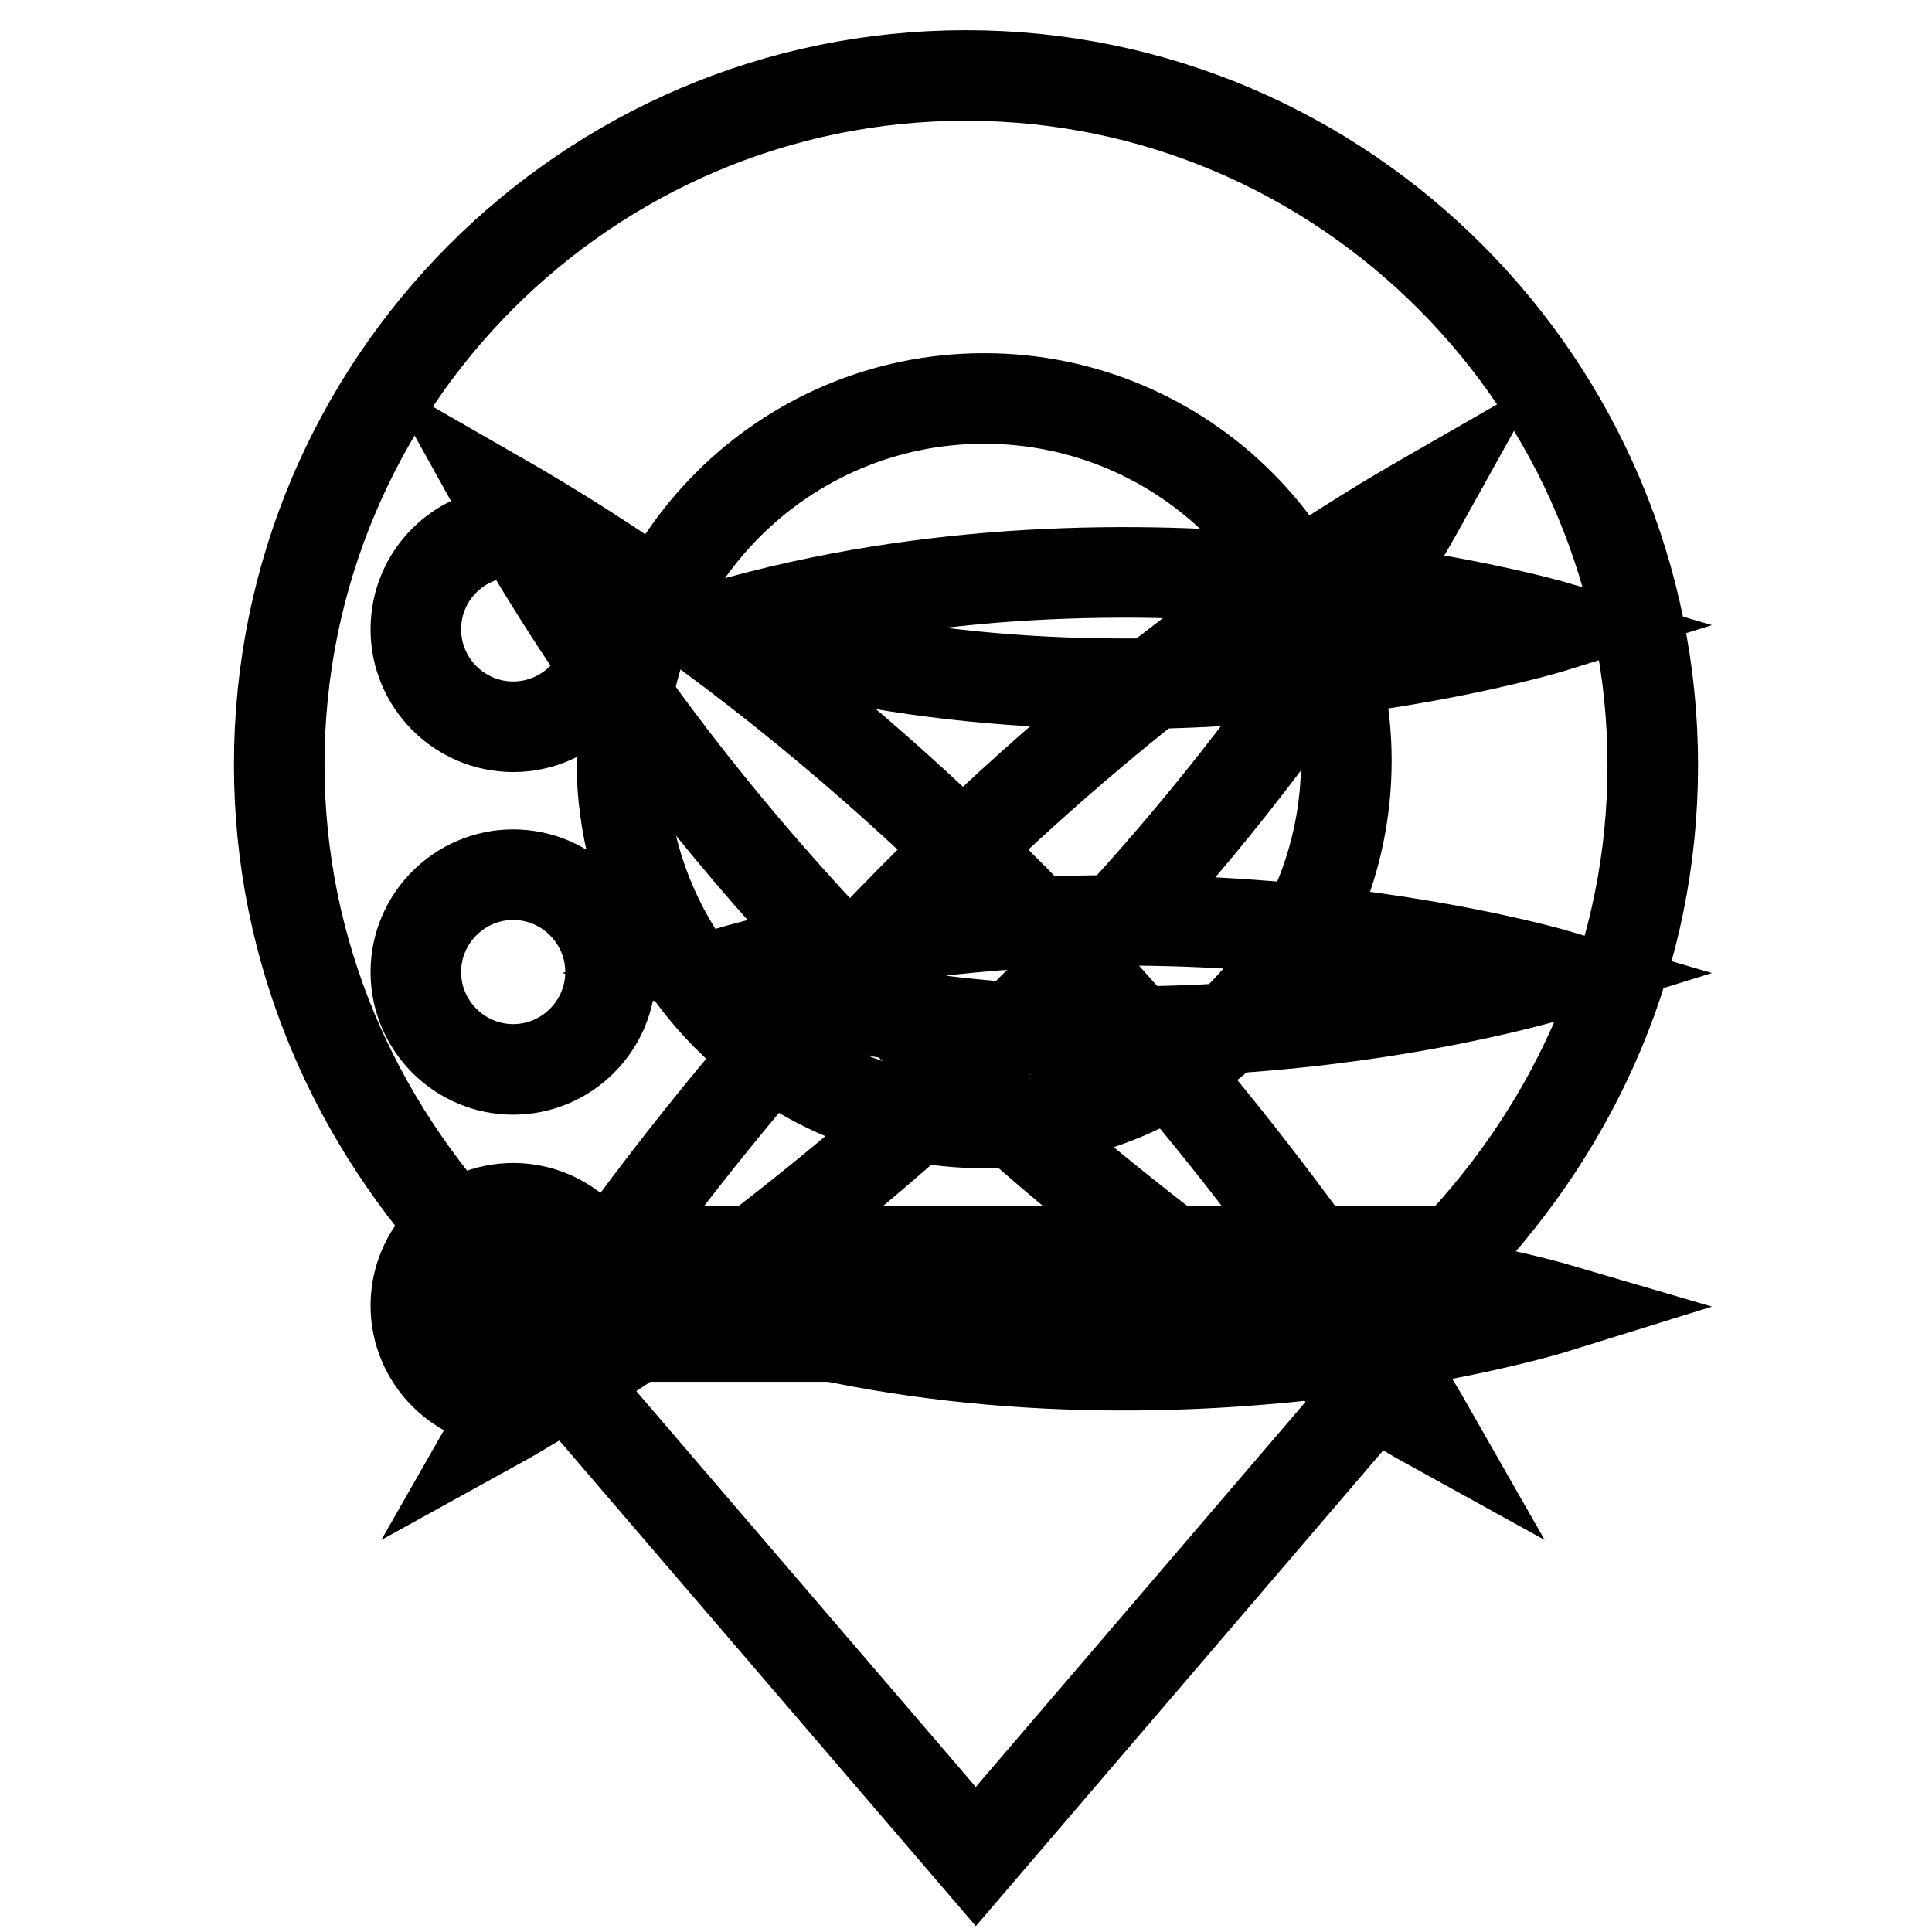 <?xml version="1.0" encoding="utf-8"?>
<!-- Svg Vector Icons : http://www.onlinewebfonts.com/icon -->
<!DOCTYPE svg PUBLIC "-//W3C//DTD SVG 1.1//EN" "http://www.w3.org/Graphics/SVG/1.1/DTD/svg11.dtd">
<svg version="1.1" xmlns="http://www.w3.org/2000/svg" xmlns:xlink="http://www.w3.org/1999/xlink" x="0px" y="0px" viewBox="0 0 256 256" enable-background="new 0 0 256 256" xml:space="preserve">
<g> <path stroke-width="12" fill-opacity="0" stroke="#000000"  d="M66.3,188.5c0,0,44.2-77.5,122.5-122.5C144.8,145.2,66.3,188.5,66.3,188.5z"/> <path stroke-width="12" fill-opacity="0" stroke="#000000"  d="M188.9,188.5c0,0-44.2-77.5-122.5-122.5C110.4,145.2,188.9,188.5,188.9,188.5z"/> <path stroke-width="12" fill-opacity="0" stroke="#000000"  d="M55.1,83.4c0,7.1,5.8,12.9,12.9,12.9s12.9-5.8,12.9-12.9c0-7.1-5.8-12.9-12.9-12.9S55.1,76.2,55.1,83.4z"/> <path stroke-width="12" fill-opacity="0" stroke="#000000"  d="M55.1,128.8c0,7.1,5.8,12.9,12.9,12.9s12.9-5.8,12.9-12.9c0-7.1-5.8-12.9-12.9-12.9S55.1,121.7,55.1,128.8z "/> <path stroke-width="12" fill-opacity="0" stroke="#000000"  d="M55.1,173c0,7.1,5.8,12.9,12.9,12.9s12.9-5.8,12.9-12.9c0-7.1-5.8-12.9-12.9-12.9S55.1,165.9,55.1,173z"/> <path stroke-width="12" fill-opacity="0" stroke="#000000"  d="M206.1,83c0,0-54.9-16.1-110.6,0C151.1,100.1,206.1,83,206.1,83z M206.1,129.1c0,0-54.9-16.1-110.6,0 C151.1,146.2,206.1,129.1,206.1,129.1z M206.1,173.3c0,0-54.9-16.1-110.6,0C151.1,190.4,206.1,173.3,206.1,173.3z"/> <path stroke-width="12" fill-opacity="0" stroke="#000000"  d="M192.8,165.8H63.2C47,148.7,37,126.2,37,101.3C37,51,77.7,10,128,10c50.3,0,91,41.2,91,91.4 C219,126.4,209,148.7,192.8,165.8L192.8,165.8z M130.4,52.8c-26.5,0-48,21.5-48,48s21.5,48,48,48c26.5,0,48-21.5,48-48 S156.9,52.8,130.4,52.8L130.4,52.8z M70.2,177.1h118.1l-59,68.9L70.2,177.1z"/></g>
</svg>